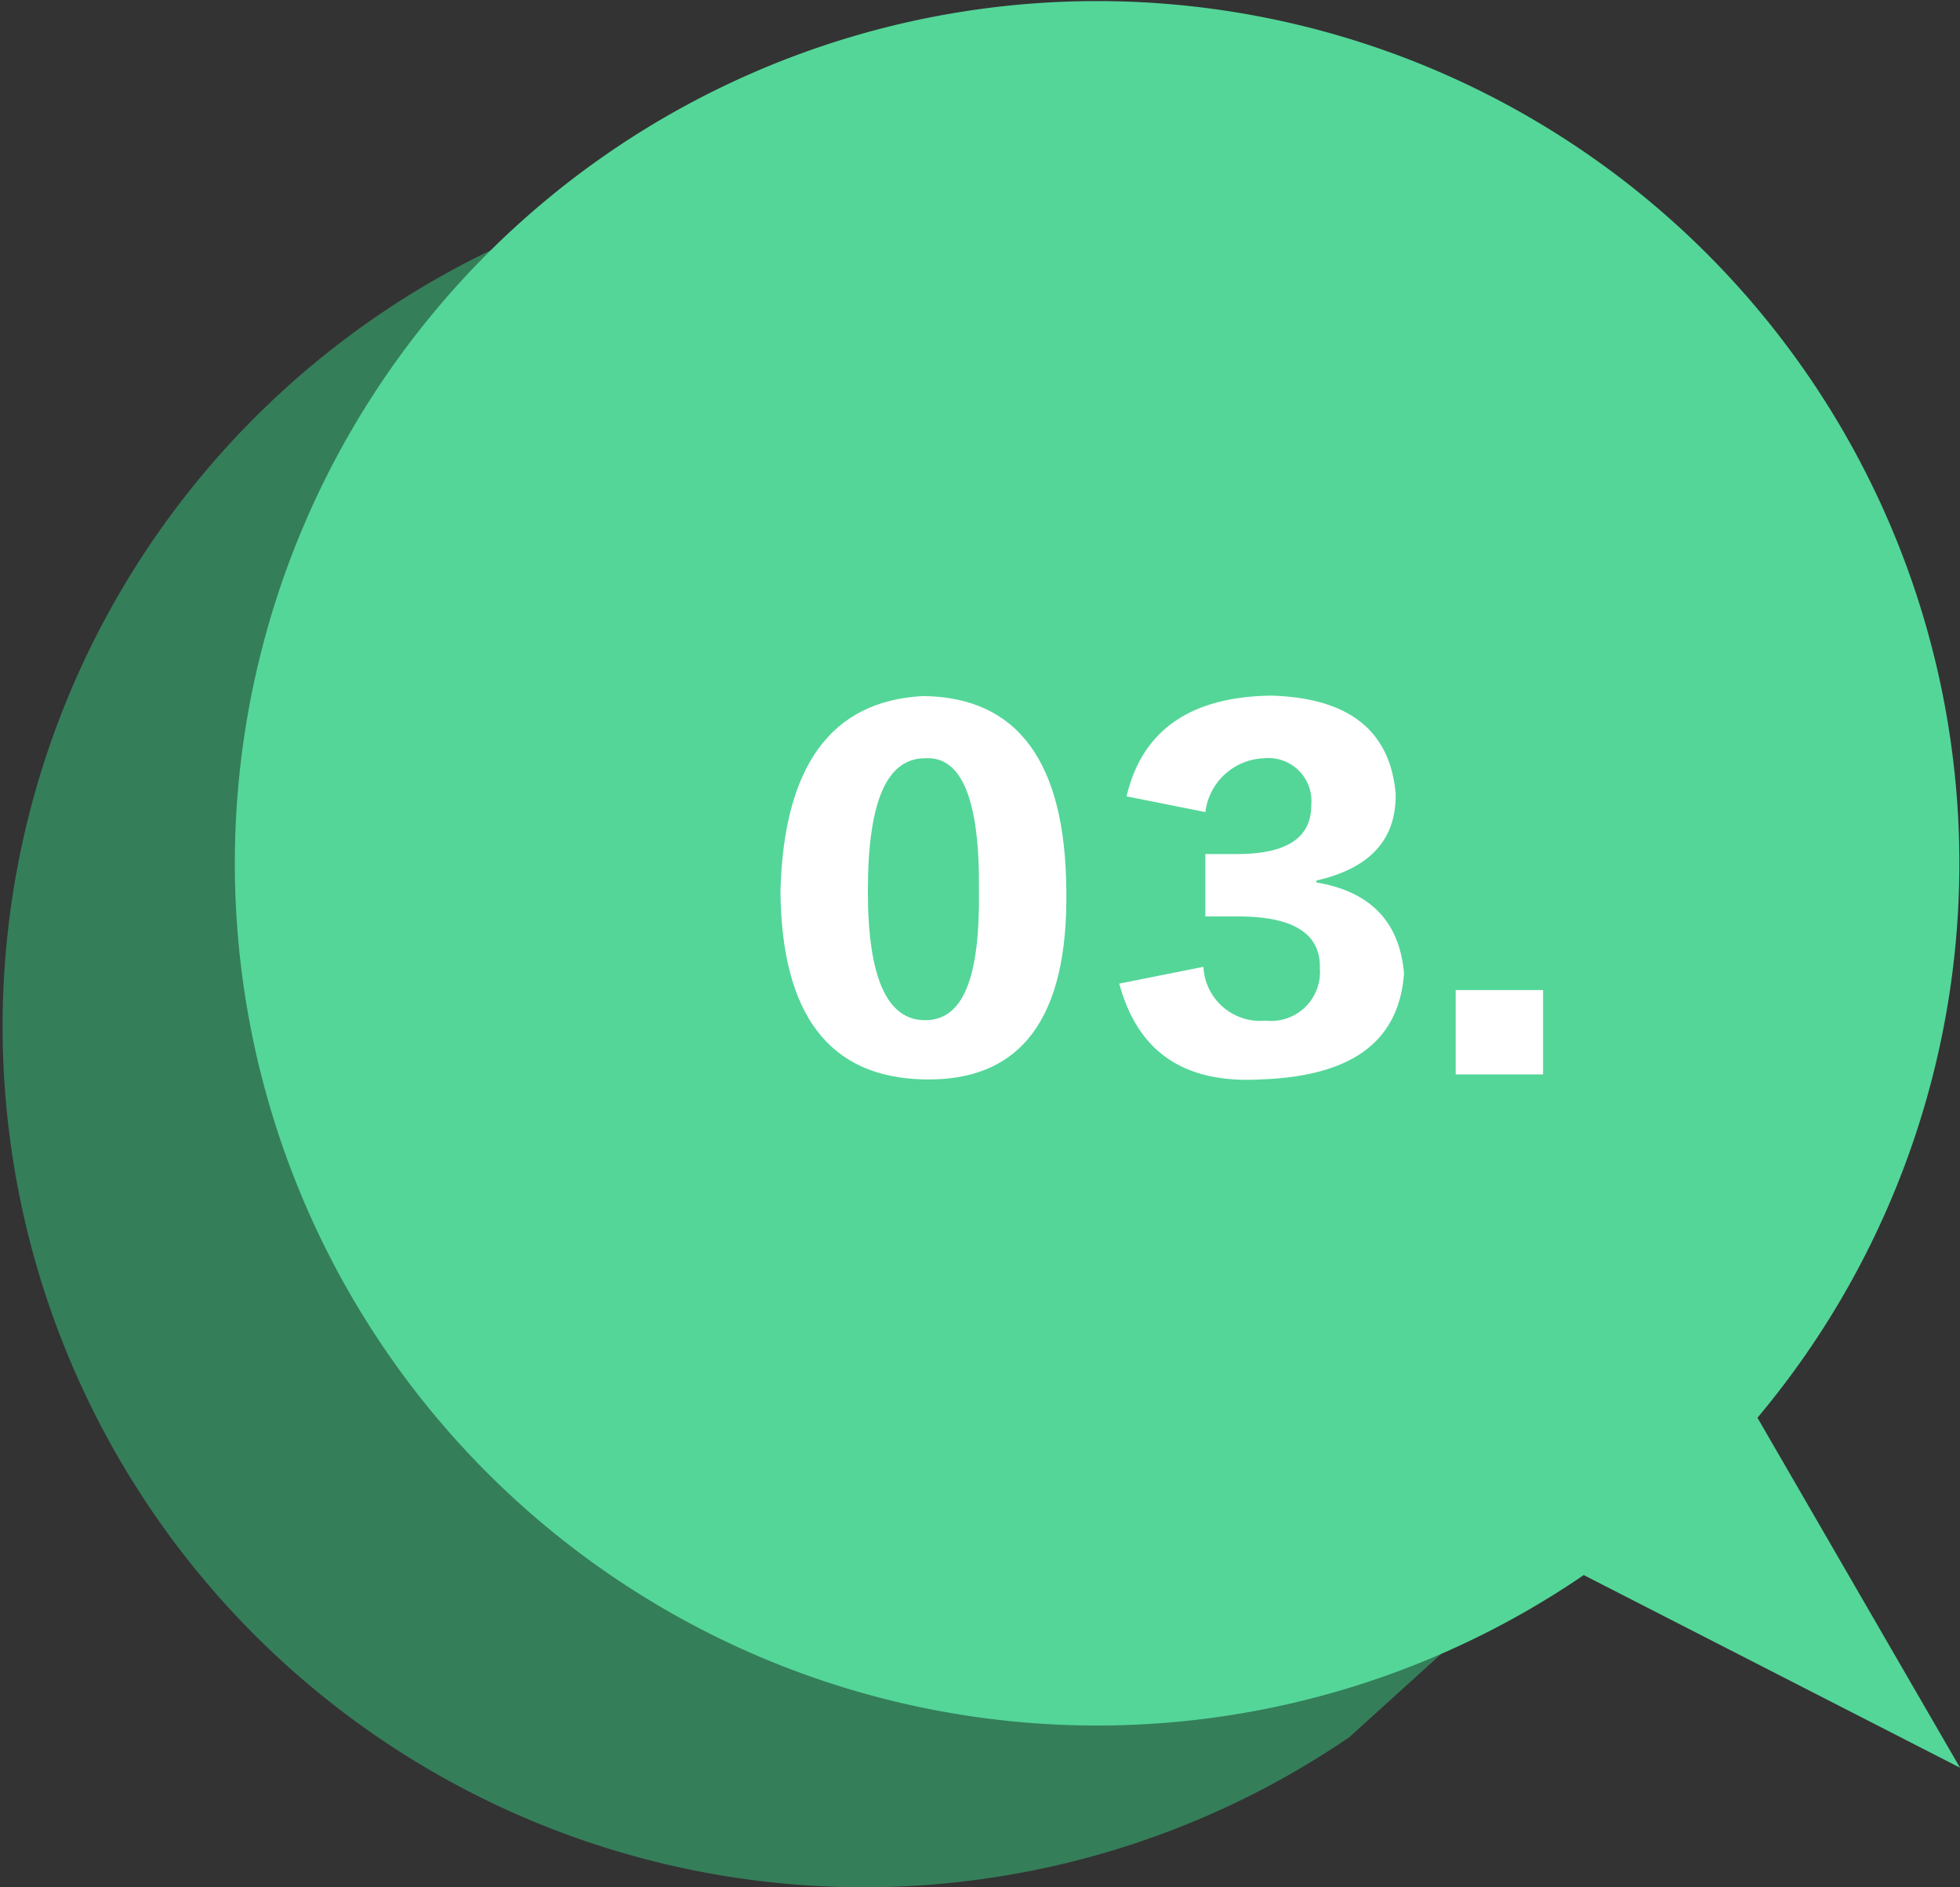<?xml version="1.0" encoding="UTF-8"?>
<svg xmlns="http://www.w3.org/2000/svg" viewBox="0 0 91.06 87.69">
  <rect x="0" y="0" width="91.06" height="87.69" fill="#333333" stroke="none"/>
  <defs>
    <style>.cls-1{fill:#379968;opacity:0.74;}.cls-2{fill:#54d698;}.cls-3{fill:#fff;}</style>
  </defs>
  <g id="圖層_2" data-name="圖層 2">
    <g id="字">
      <path class="cls-1" d="M70.76,73.4a40,40,0,1,0-8.07,7.31Z"></path>
      <path class="cls-2" d="M81.65,65.87a40.06,40.06,0,1,0-8.07,7.31l17.48,8.95Z"></path>
      <path class="cls-3" d="M49.54,41.32q.15,9-6.64,8.83Q36.33,50,36.26,41.4q.23-8.74,6.64-9.06Q49.46,32.42,49.54,41.32Zm-4.06.08c.05-4.22-.79-6.28-2.5-6.17-1.78,0-2.66,2-2.66,6.17,0,4,.88,6,2.66,6S45.53,45.41,45.48,41.4Z"></path>
      <path class="cls-3" d="M52,45.7l3.91-.78a2.64,2.64,0,0,0,2.89,2.5A2.27,2.27,0,0,0,61.32,45q.07-2.41-3.75-2.42H56V39.68h1.48c2.29,0,3.44-.75,3.44-2.26a2,2,0,0,0-2.19-2.19A2.85,2.85,0,0,0,56,37.73L52.34,37q1.08-4.6,6.71-4.68c3.6.1,5.52,1.61,5.79,4.53q.07,3.21-3.68,4.06V41c2.5.42,3.86,1.82,4.07,4.22C65,48.4,62.8,50,58.59,50.15,55,50.36,52.86,48.87,52,45.7Z"></path>
      <path class="cls-3" d="M71.69,49.92H67.63V46h4.06Z"></path>
    </g>
  </g>
</svg>
